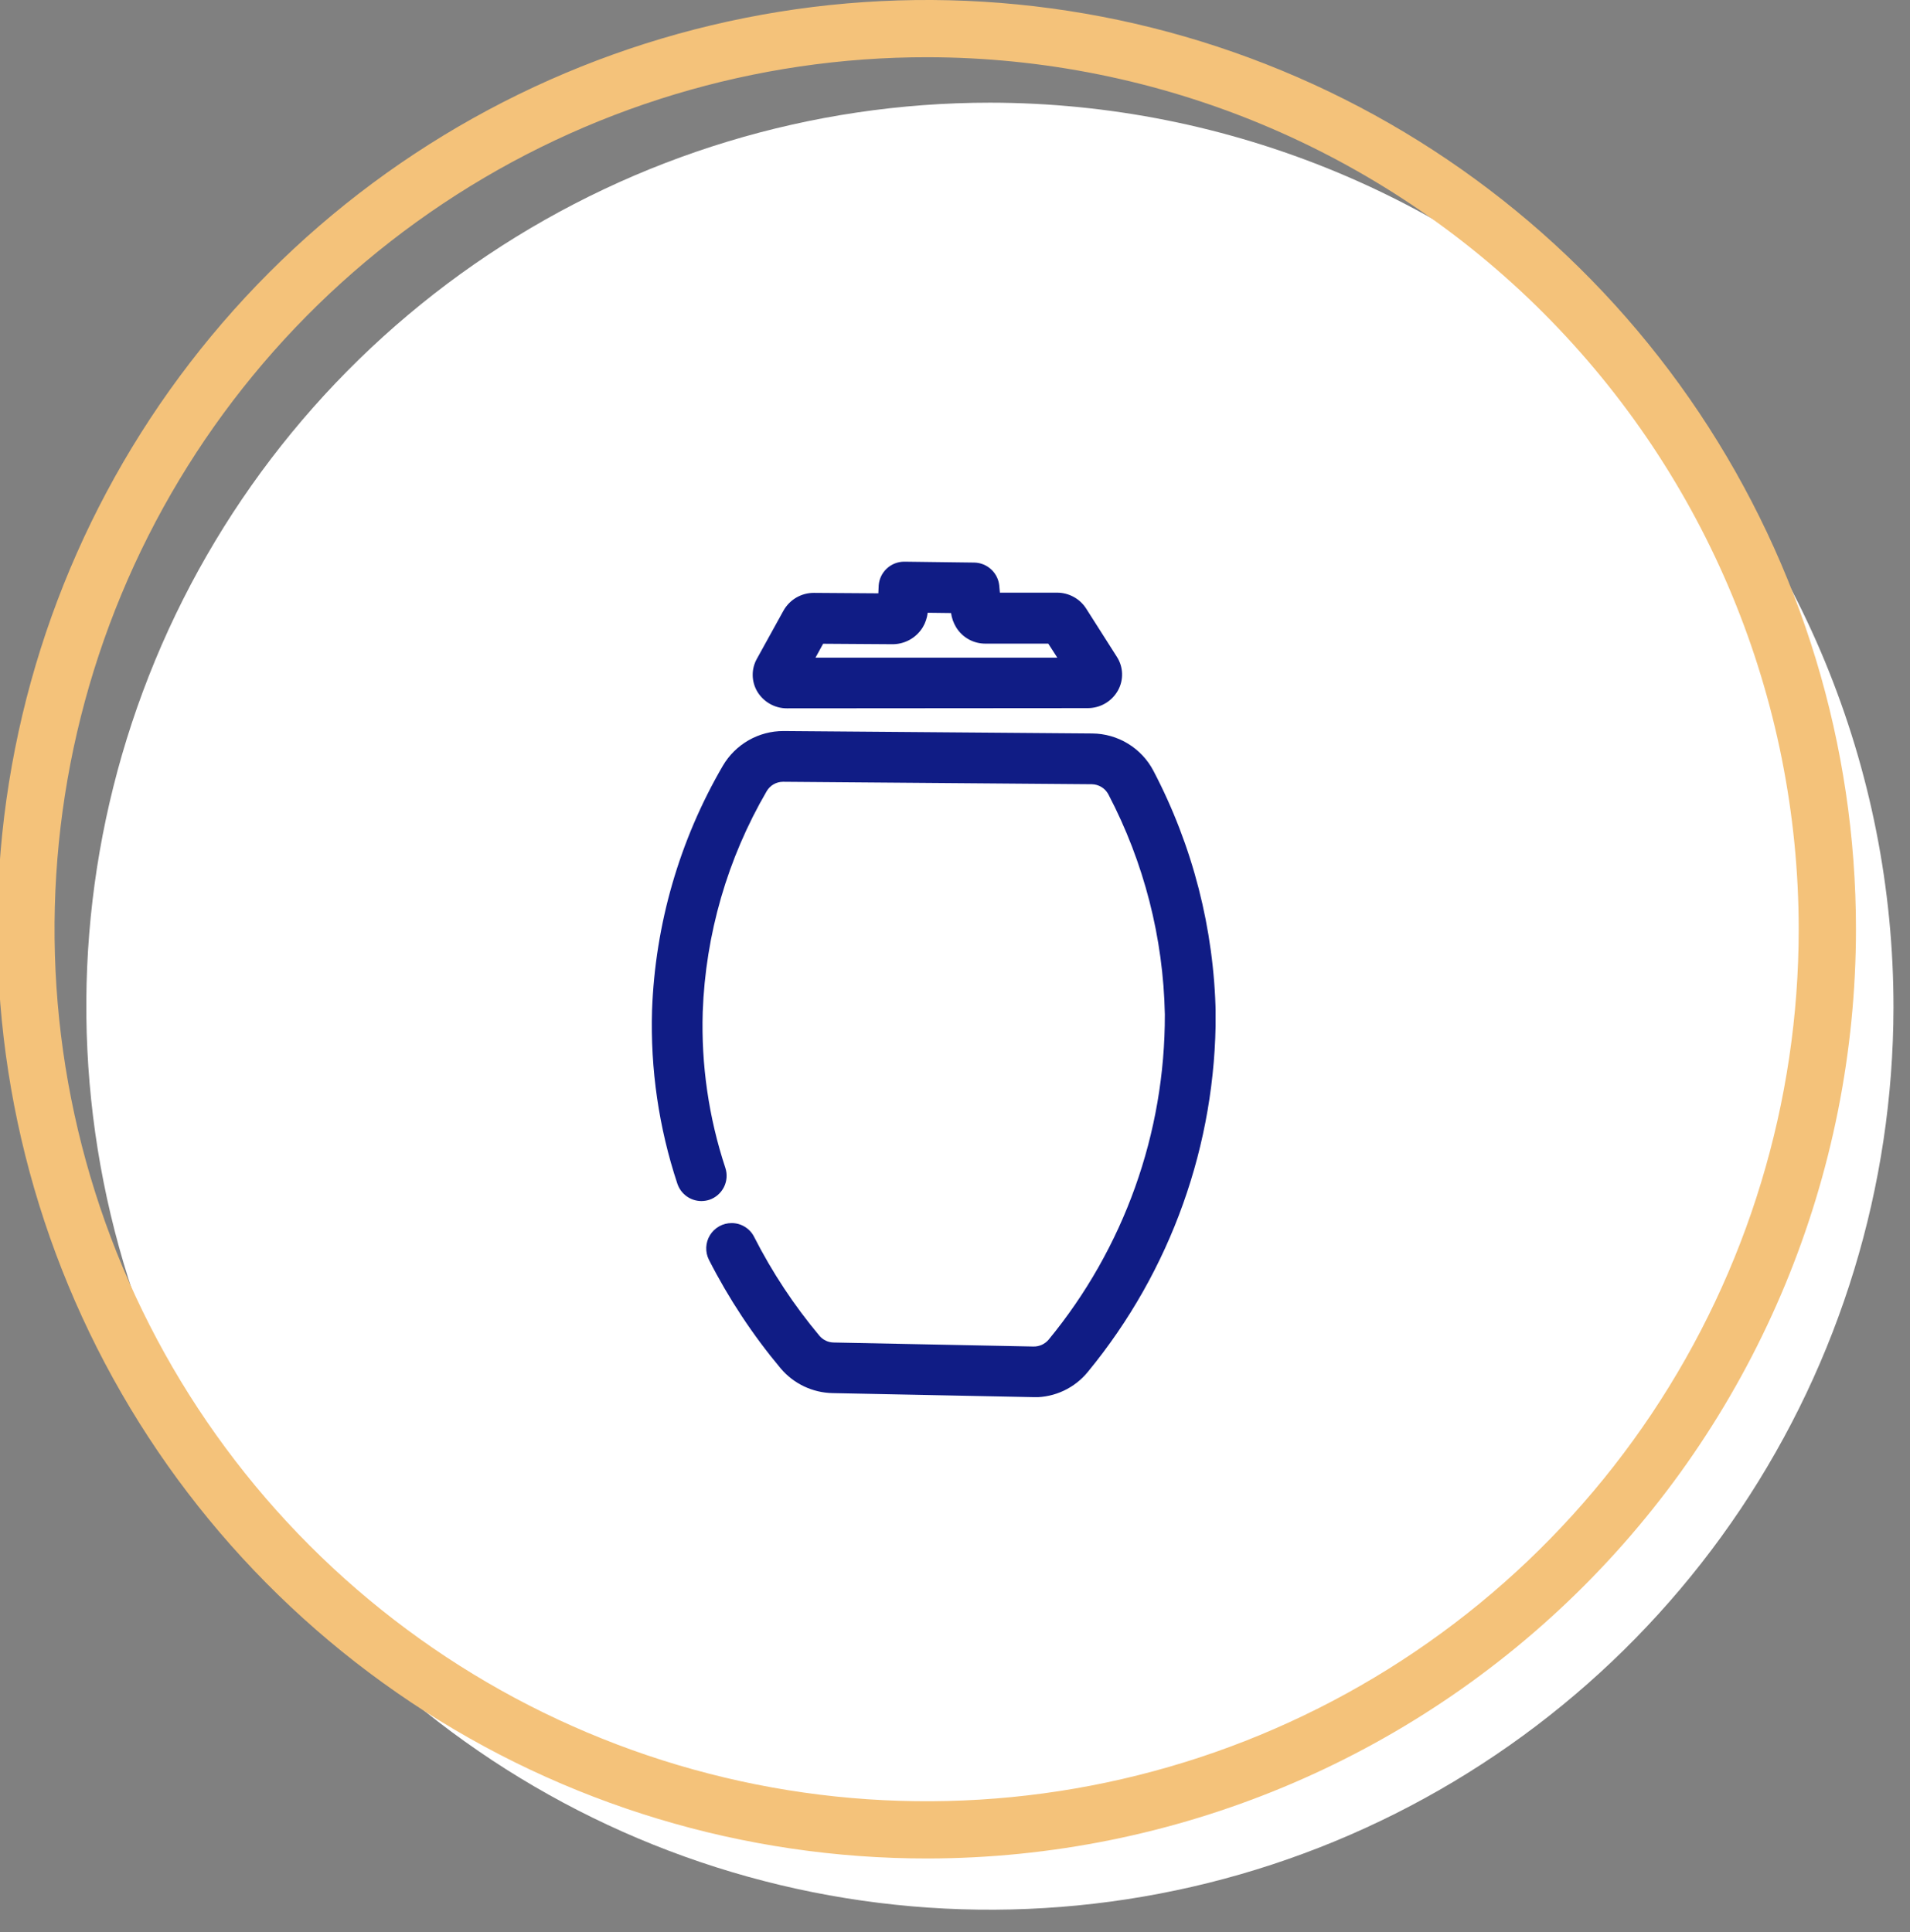 <svg width="85" height="86" viewBox="0 0 85 86" fill="none" xmlns="http://www.w3.org/2000/svg">
<rect x="0" y="0" width="85" height="86" fill="#808080" stroke="none"/>
<g clip-path="url(#clip0_1_4)">
<path d="M84.265 44.843C84.253 52.794 81.884 60.562 77.458 67.167C73.033 73.772 66.748 78.916 59.399 81.951C52.05 84.985 43.967 85.772 36.171 84.214C28.374 82.655 21.215 78.821 15.597 73.195C9.98 67.568 6.156 60.403 4.609 52.605C3.063 44.806 3.863 36.724 6.908 29.38C9.953 22.035 15.107 15.759 21.719 11.343C28.33 6.927 36.102 4.57 44.053 4.57C49.338 4.574 54.57 5.619 59.451 7.645C64.332 9.671 68.766 12.638 72.5 16.378C76.234 20.118 79.195 24.556 81.214 29.44C83.232 34.324 84.269 39.558 84.265 44.843" fill="white"/>
<path d="M41.295 82.714C33.113 82.725 25.111 80.309 18.303 75.772C11.494 71.234 6.184 64.779 3.046 57.223C-0.093 49.667 -0.921 41.35 0.669 33.324C2.258 25.297 6.192 17.923 11.974 12.133C17.756 6.344 25.125 2.399 33.149 0.799C41.173 -0.802 49.491 0.014 57.051 3.143C64.612 6.271 71.074 11.572 75.621 18.374C80.168 25.177 82.595 33.175 82.595 41.357C82.591 52.314 78.24 62.823 70.497 70.576C62.755 78.329 52.252 82.695 41.295 82.714M41.295 2.547C33.617 2.535 26.107 4.802 19.718 9.059C13.328 13.317 8.344 19.374 5.398 26.465C2.452 33.555 1.675 41.361 3.166 48.893C4.657 56.425 8.348 63.346 13.774 68.779C19.199 74.213 26.114 77.915 33.644 79.417C41.174 80.919 48.981 80.154 56.076 77.218C63.17 74.282 69.235 69.308 73.502 62.925C77.769 56.541 80.047 49.035 80.047 41.357C80.043 31.075 75.961 21.215 68.696 13.939C61.431 6.663 51.577 2.566 41.295 2.547Z" fill="#F4C27A"/>
<g clip-path="url(#clip1_1_4)">
<path d="M45.955 62.181L37.05 62.002C36.611 61.993 36.179 61.891 35.782 61.703C35.386 61.515 35.033 61.244 34.749 60.91C33.504 59.423 32.431 57.799 31.55 56.071V56.071C31.463 55.899 31.422 55.708 31.43 55.515C31.438 55.323 31.495 55.136 31.596 54.972C31.697 54.808 31.839 54.672 32.007 54.578C32.175 54.484 32.364 54.435 32.557 54.435C32.766 54.434 32.972 54.491 33.15 54.602C33.329 54.712 33.473 54.87 33.565 55.058C34.366 56.63 35.341 58.106 36.474 59.458C36.551 59.547 36.647 59.619 36.754 59.67C36.861 59.72 36.978 59.747 37.097 59.75L45.996 59.929C46.122 59.931 46.247 59.904 46.362 59.853C46.477 59.801 46.58 59.724 46.662 59.629C50.02 55.552 51.851 50.432 51.839 45.151C51.772 41.736 50.911 38.383 49.327 35.356C49.256 35.221 49.149 35.108 49.02 35.029C48.889 34.949 48.741 34.906 48.589 34.903L34.843 34.794C34.696 34.795 34.552 34.834 34.425 34.908C34.298 34.981 34.193 35.087 34.119 35.214C32.375 38.205 31.398 41.58 31.273 45.04C31.201 47.393 31.541 49.74 32.279 51.975C32.373 52.258 32.35 52.567 32.217 52.834C32.083 53.1 31.85 53.304 31.567 53.399V53.399C31.454 53.435 31.337 53.454 31.218 53.455C30.98 53.455 30.747 53.38 30.555 53.241C30.362 53.101 30.218 52.904 30.143 52.678C29.32 50.194 28.94 47.584 29.018 44.968C29.156 41.133 30.239 37.392 32.171 34.077C32.447 33.607 32.842 33.217 33.315 32.946C33.789 32.676 34.325 32.534 34.87 32.535L48.61 32.644C49.172 32.649 49.722 32.806 50.201 33.099C50.68 33.392 51.071 33.809 51.331 34.307C53.08 37.645 54.029 41.345 54.102 45.113C54.119 50.927 52.108 56.565 48.414 61.055C48.125 61.41 47.76 61.696 47.346 61.892C46.932 62.088 46.479 62.189 46.021 62.187L45.955 62.181ZM35.029 31.526C34.761 31.528 34.497 31.459 34.264 31.327C34.03 31.195 33.835 31.005 33.698 30.774C33.569 30.554 33.5 30.305 33.497 30.05C33.494 29.795 33.558 29.544 33.683 29.321L34.87 27.171C35.005 26.933 35.201 26.734 35.437 26.596C35.674 26.459 35.943 26.386 36.217 26.387L39.088 26.407C39.095 26.284 39.102 26.17 39.103 26.07V26.063C39.122 25.776 39.249 25.507 39.458 25.309C39.667 25.112 39.943 25.001 40.23 24.998H40.246L43.362 25.038C43.638 25.044 43.901 25.151 44.104 25.336C44.308 25.522 44.437 25.775 44.468 26.049C44.475 26.12 44.481 26.196 44.489 26.277C44.489 26.31 44.496 26.346 44.498 26.377H47.036C47.295 26.376 47.55 26.44 47.777 26.564C48.005 26.687 48.198 26.867 48.337 27.085L49.705 29.235C49.847 29.456 49.927 29.712 49.935 29.975C49.944 30.238 49.881 30.498 49.753 30.728C49.619 30.969 49.423 31.169 49.184 31.308C48.946 31.447 48.675 31.518 48.399 31.516L35.029 31.526ZM36.292 29.269H47.052L46.651 28.646H43.86C43.597 28.648 43.338 28.582 43.108 28.454C42.878 28.326 42.686 28.141 42.549 27.916C42.432 27.723 42.356 27.508 42.324 27.284L41.284 27.271C41.258 27.497 41.185 27.716 41.069 27.912C40.924 28.151 40.719 28.348 40.473 28.481C40.227 28.615 39.95 28.68 39.67 28.671C39.65 28.672 39.629 28.672 39.609 28.671L36.631 28.651L36.292 29.269Z" fill="#101C85"/>
</g>
</g>
<defs>
<clipPath id="clip0_1_4">
<rect width="84.265" height="85.116" fill="white"/>
</clipPath>
<clipPath id="clip1_1_4">
<rect width="25.097" height="37.181" fill="white" transform="translate(29 25)"/>
</clipPath>
</defs>
</svg>
